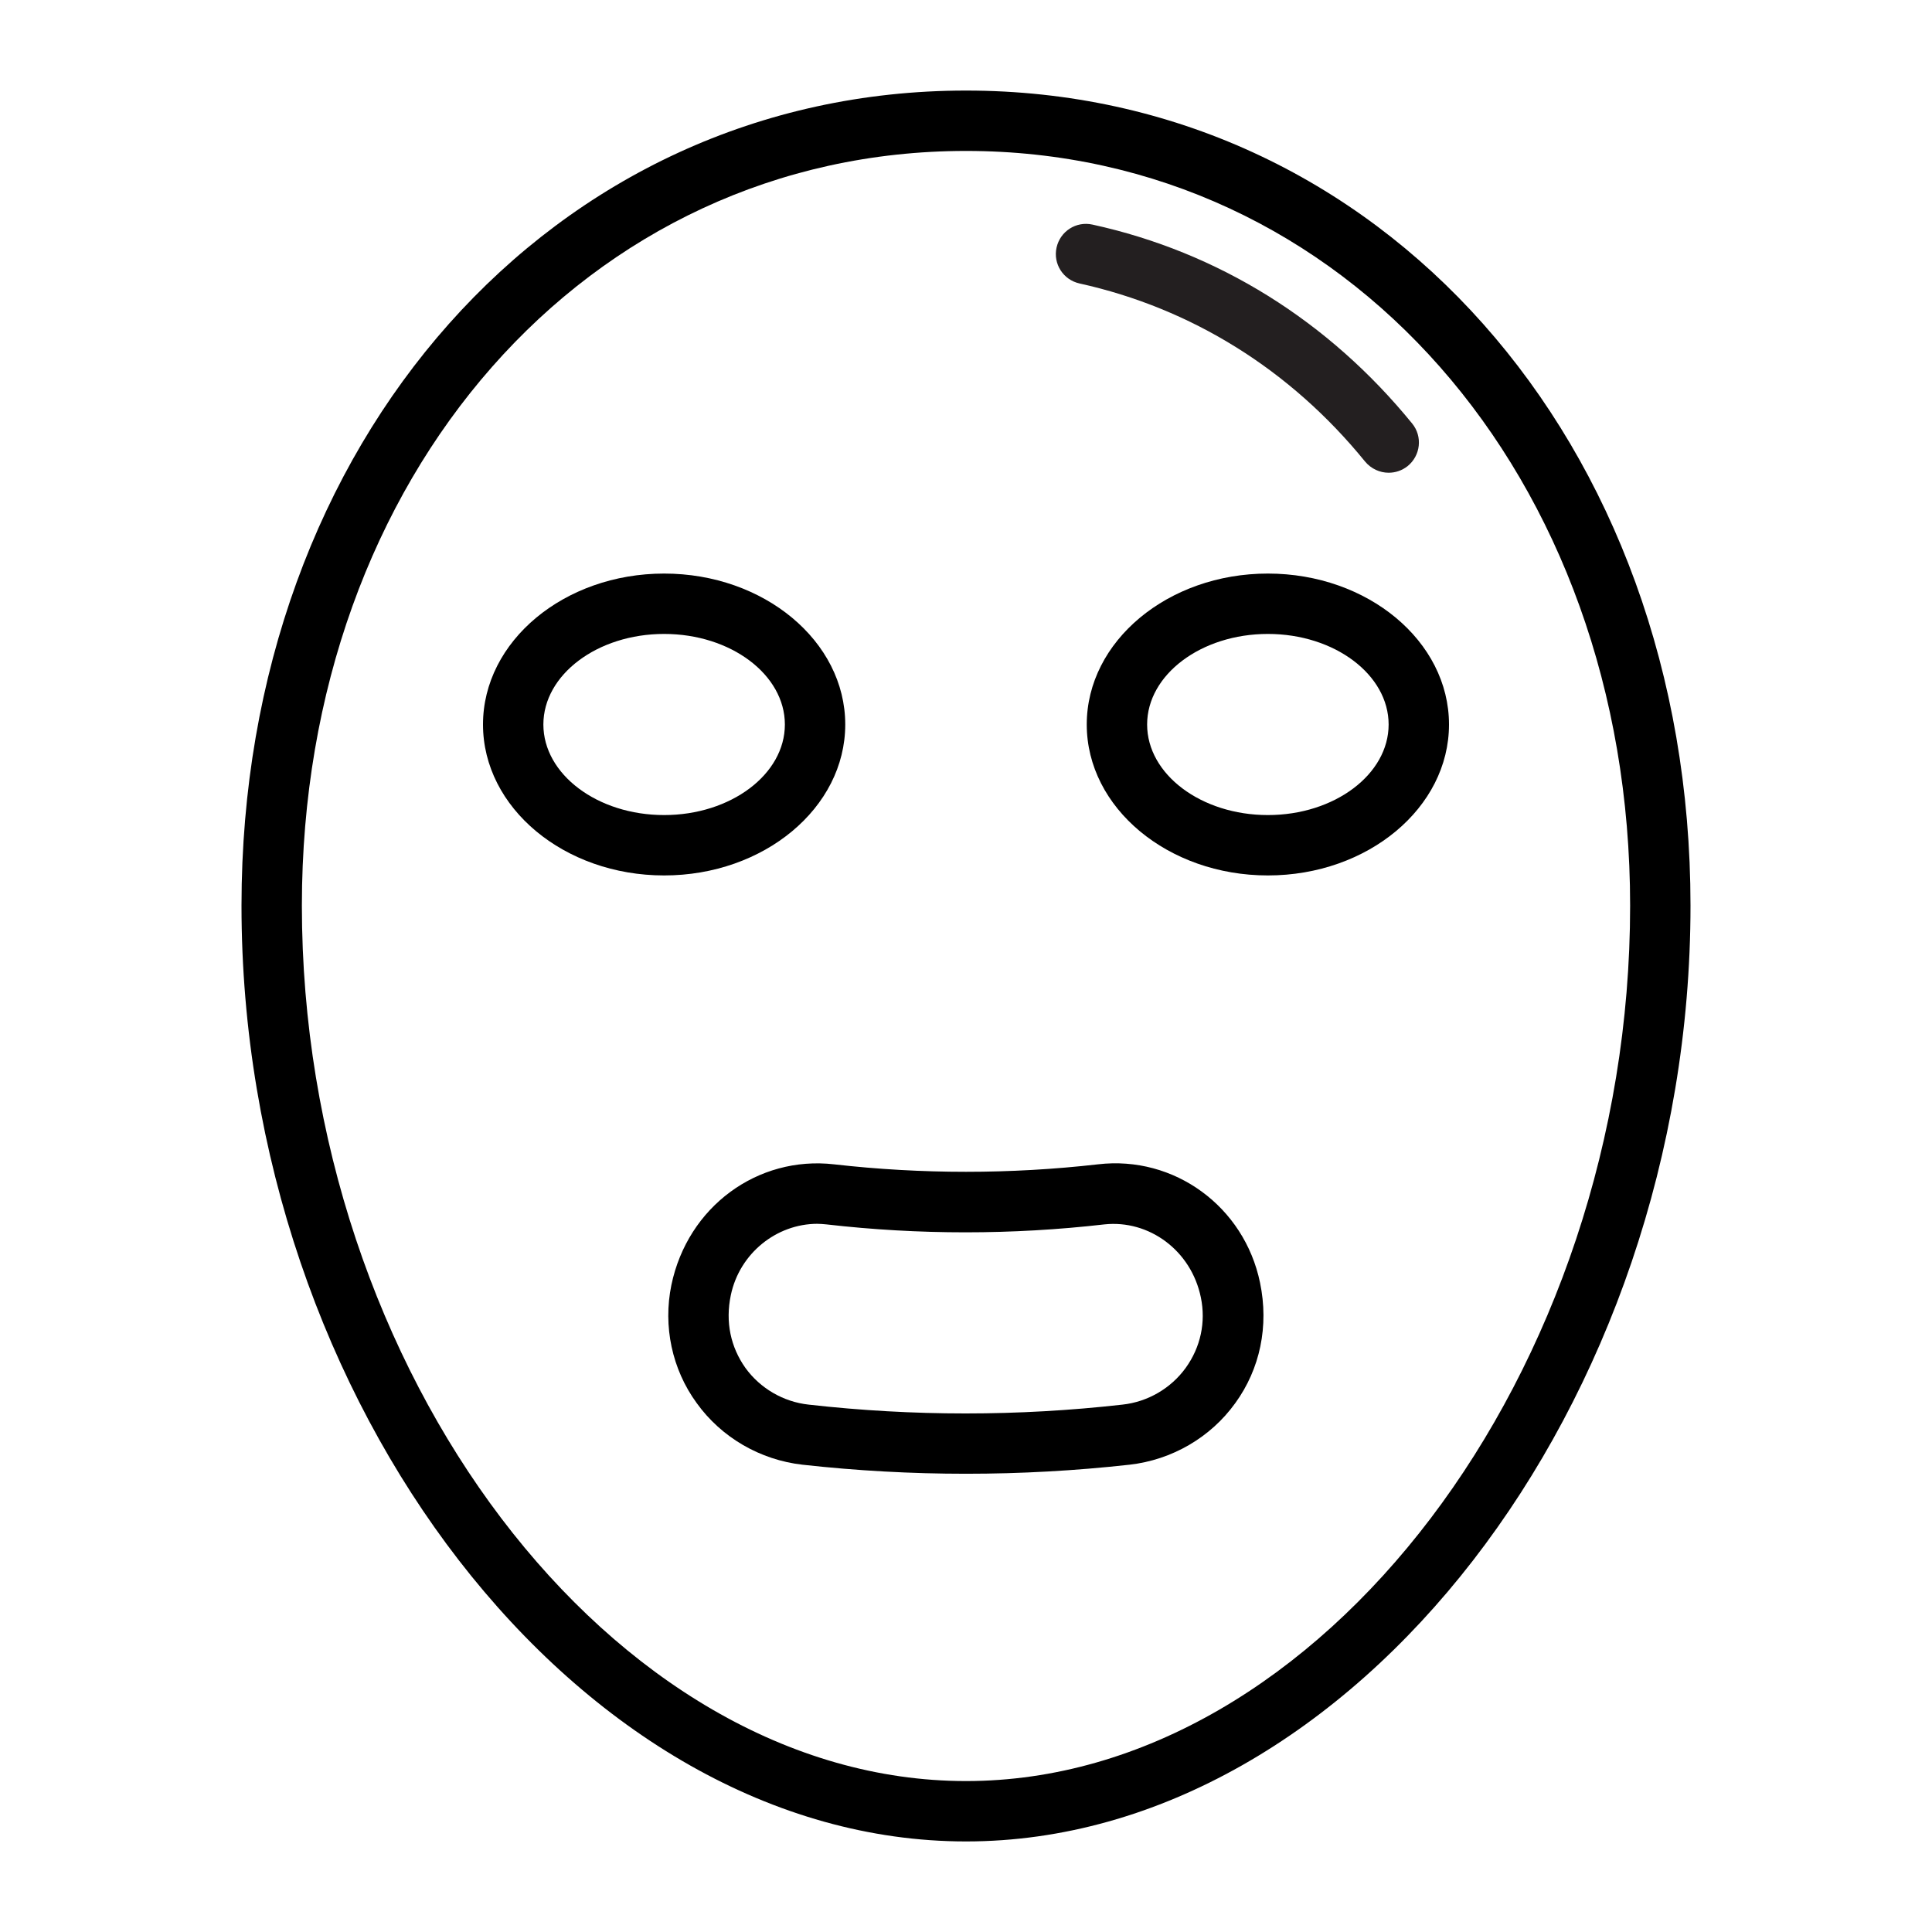 <?xml version="1.0" encoding="UTF-8"?><svg id="Line" xmlns="http://www.w3.org/2000/svg" viewBox="0 0 64 64"><defs><style>.cls-1{fill:#231f20;}</style></defs><path d="M32,61c-12.79,0-24-14.49-24-31C8,14.61,18.32,3,32,3s24,11.61,24,27c0,16.51-11.21,31-24,31Zm0-56c-12.54,0-22,10.75-22,25,0,15.45,10.28,29,22,29s22-13.55,22-29c0-14.25-9.46-25-22-25Z"/><path d="M42,29c-3.31,0-6-2.24-6-5s2.69-5,6-5,6,2.24,6,5-2.69,5-6,5Zm0-8c-2.21,0-4,1.35-4,3s1.79,3,4,3,4-1.35,4-3-1.79-3-4-3Z"/><path d="M22,29c-3.31,0-6-2.24-6-5s2.69-5,6-5,6,2.24,6,5-2.69,5-6,5Zm0-8c-2.21,0-4,1.35-4,3s1.79,3,4,3,4-1.35,4-3-1.79-3-4-3Z"/><path d="M32,48.82c-1.81,0-3.62-.1-5.42-.3-1.4-.16-2.68-.9-3.5-2.04-.82-1.12-1.12-2.55-.84-3.91,.54-2.6,2.86-4.29,5.39-4,2.9,.33,5.84,.33,8.74,0,2.53-.3,4.85,1.4,5.37,3.92,.3,1.44,0,2.86-.82,3.99-.82,1.14-2.1,1.88-3.5,2.04h0c-1.8,.2-3.61,.3-5.42,.3Zm-4.92-8.28c-1.36,0-2.58,.98-2.87,2.36-.19,.9,0,1.73,.48,2.41,.49,.68,1.26,1.13,2.1,1.22,3.45,.39,6.94,.39,10.39,0h0c.84-.09,1.61-.54,2.1-1.22,.49-.68,.67-1.51,.5-2.33-.32-1.56-1.72-2.58-3.2-2.42-3.05,.35-6.15,.35-9.2,0-.11-.01-.21-.02-.32-.02Z"/><path class="cls-1" d="M46,15.66c-.29,0-.58-.13-.78-.37-2.47-3.04-5.75-5.08-9.46-5.9-.54-.12-.88-.65-.76-1.19s.65-.88,1.19-.76c4.16,.91,7.82,3.19,10.59,6.59,.35,.43,.28,1.06-.15,1.41-.19,.15-.41,.22-.63,.22Z"/></svg>